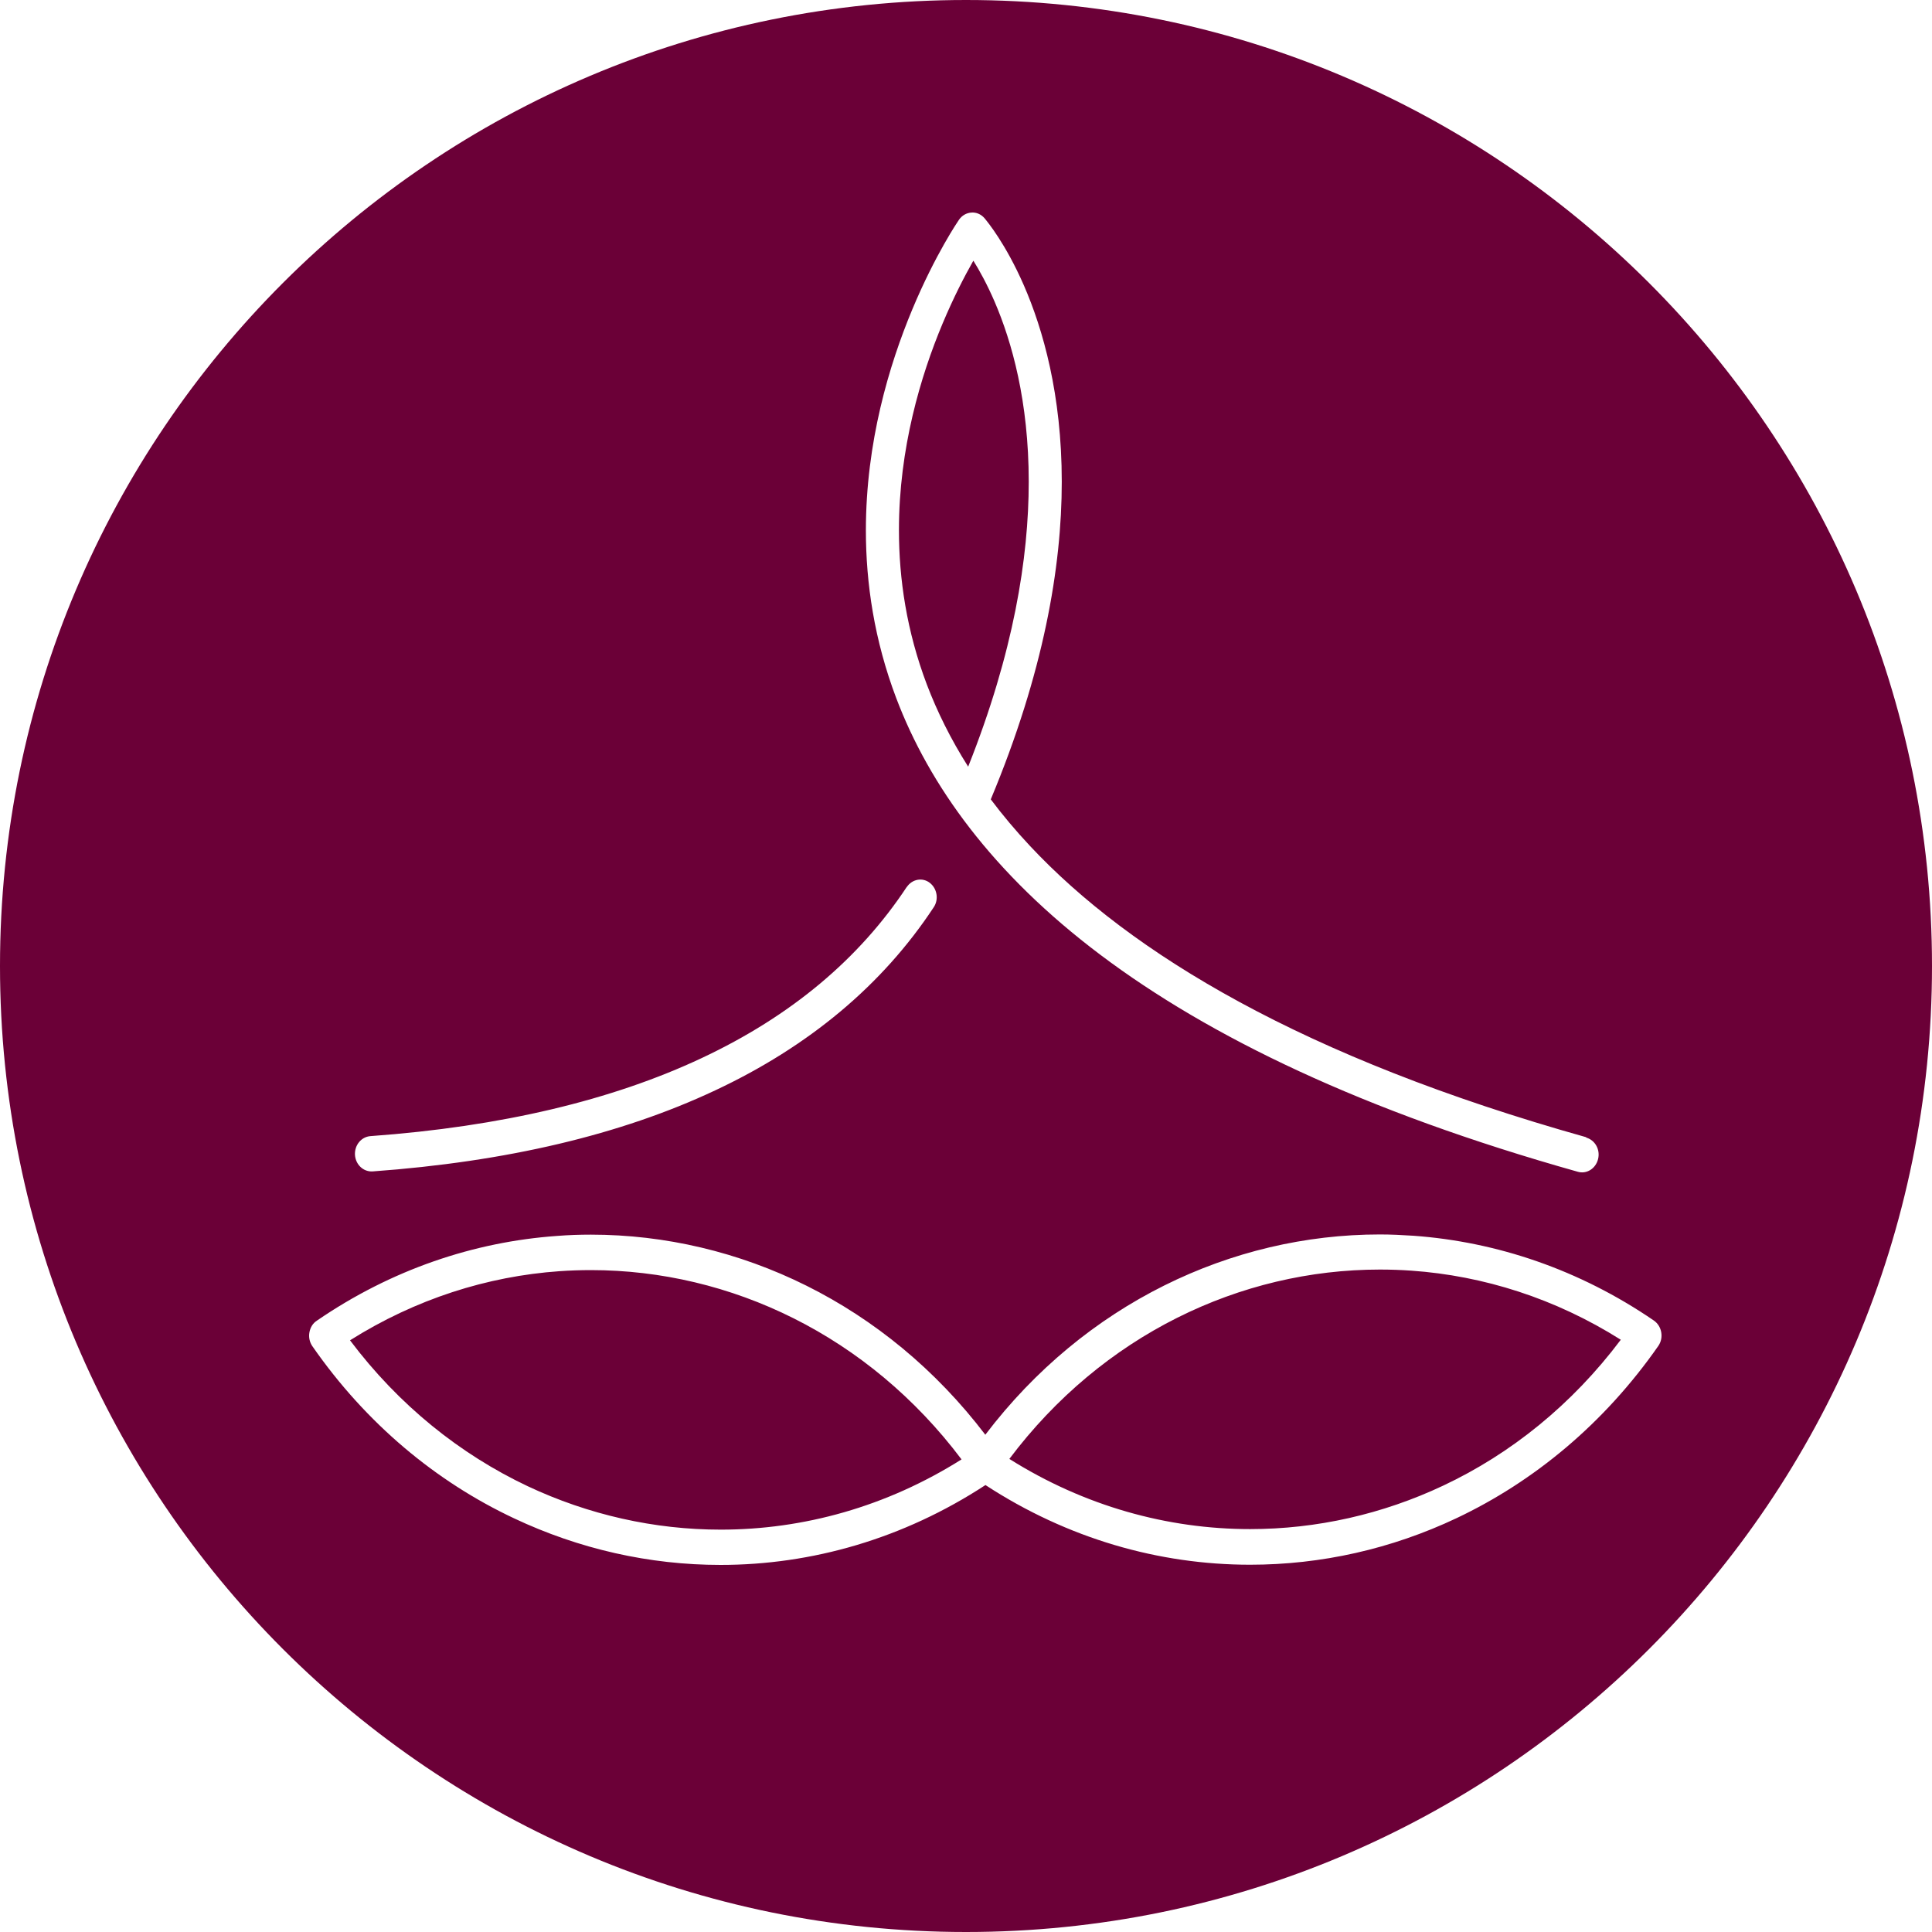 <?xml version="1.0" encoding="UTF-8"?> <svg xmlns="http://www.w3.org/2000/svg" width="100" height="100" viewBox="0 0 100 100" fill="none"><path fill-rule="evenodd" clip-rule="evenodd" d="M50 100C77.614 100 100 77.614 100 50C100 22.386 77.614 0 50 0C22.386 0 0 22.386 0 50C0 77.614 22.386 100 50 100ZM53.318 43.792C58.529 49.355 67.444 54.747 82.103 58.863V58.882C82.564 59.014 82.839 59.506 82.715 59.998C82.591 60.49 82.121 60.783 81.669 60.651C70.529 57.519 62.579 53.65 56.969 49.431C51.359 45.211 48.089 40.623 46.387 36.129C45.253 33.13 44.818 30.188 44.818 27.454C44.818 22.884 46.024 18.883 47.22 16.016C48.417 13.15 49.613 11.409 49.64 11.371C49.79 11.154 50.021 11.021 50.278 11.002C50.535 10.983 50.774 11.087 50.951 11.286L50.966 11.304C51.102 11.468 52.05 12.609 52.99 14.758C53.982 17.029 54.957 20.425 54.957 24.937C54.957 29.346 54.018 34.824 51.288 41.361L51.282 41.374C51.889 42.182 52.565 42.989 53.318 43.792ZM50.112 39.682C52.463 33.775 53.247 28.874 53.247 24.937C53.247 20.765 52.369 17.681 51.483 15.619C51.092 14.712 50.699 14.003 50.382 13.494L50.34 13.566C49.923 14.304 49.356 15.392 48.789 16.745C47.654 19.45 46.529 23.216 46.529 27.435C46.529 29.97 46.928 32.667 47.973 35.429C48.507 36.833 49.208 38.255 50.112 39.682ZM36.319 54.766C40.954 52.59 44.482 49.62 46.937 45.902V45.911C47.211 45.504 47.743 45.4 48.124 45.694C48.505 45.987 48.603 46.554 48.328 46.961C45.678 50.982 41.876 54.161 37.011 56.441C32.145 58.73 26.225 60.13 19.285 60.632C18.807 60.66 18.408 60.282 18.373 59.78C18.346 59.269 18.701 58.844 19.17 58.806C25.959 58.314 31.693 56.942 36.319 54.766ZM51.007 76.866C46.75 79.651 42.005 81 37.294 81C33.616 81 29.974 80.177 26.606 78.588C22.582 76.695 18.958 73.697 16.166 69.676C16.024 69.468 15.971 69.212 16.015 68.966C16.059 68.711 16.192 68.493 16.396 68.361C20.252 65.712 24.541 64.274 28.839 63.971C29.424 63.924 30.009 63.905 30.585 63.905C38.273 63.905 45.857 67.506 51 74.262C56.144 67.492 63.731 63.895 71.424 63.895C72 63.895 72.576 63.924 73.161 63.962C77.468 64.274 81.749 65.712 85.604 68.351C85.808 68.493 85.941 68.711 85.985 68.957C86.029 69.212 85.976 69.458 85.834 69.666C83.034 73.678 79.409 76.677 75.394 78.578C72.017 80.177 68.375 80.99 64.706 80.99C60 80.99 55.261 79.644 51.007 76.866ZM49.769 75.538C44.953 69.141 37.827 65.74 30.585 65.74C30.045 65.74 29.495 65.759 28.954 65.797C25.223 66.06 21.514 67.235 18.117 69.374C20.646 72.737 23.815 75.27 27.306 76.922C30.461 78.408 33.873 79.174 37.303 79.174C41.581 79.174 45.882 77.989 49.769 75.538ZM71.424 65.712C64.184 65.712 57.06 69.11 52.244 75.513C56.131 77.961 60.438 79.146 64.706 79.146C68.144 79.146 71.557 78.379 74.703 76.894C78.194 75.251 81.363 72.709 83.892 69.345C80.502 67.206 76.786 66.032 73.054 65.769C72.514 65.731 71.964 65.712 71.424 65.712Z" fill="#6B0037"></path></svg> 